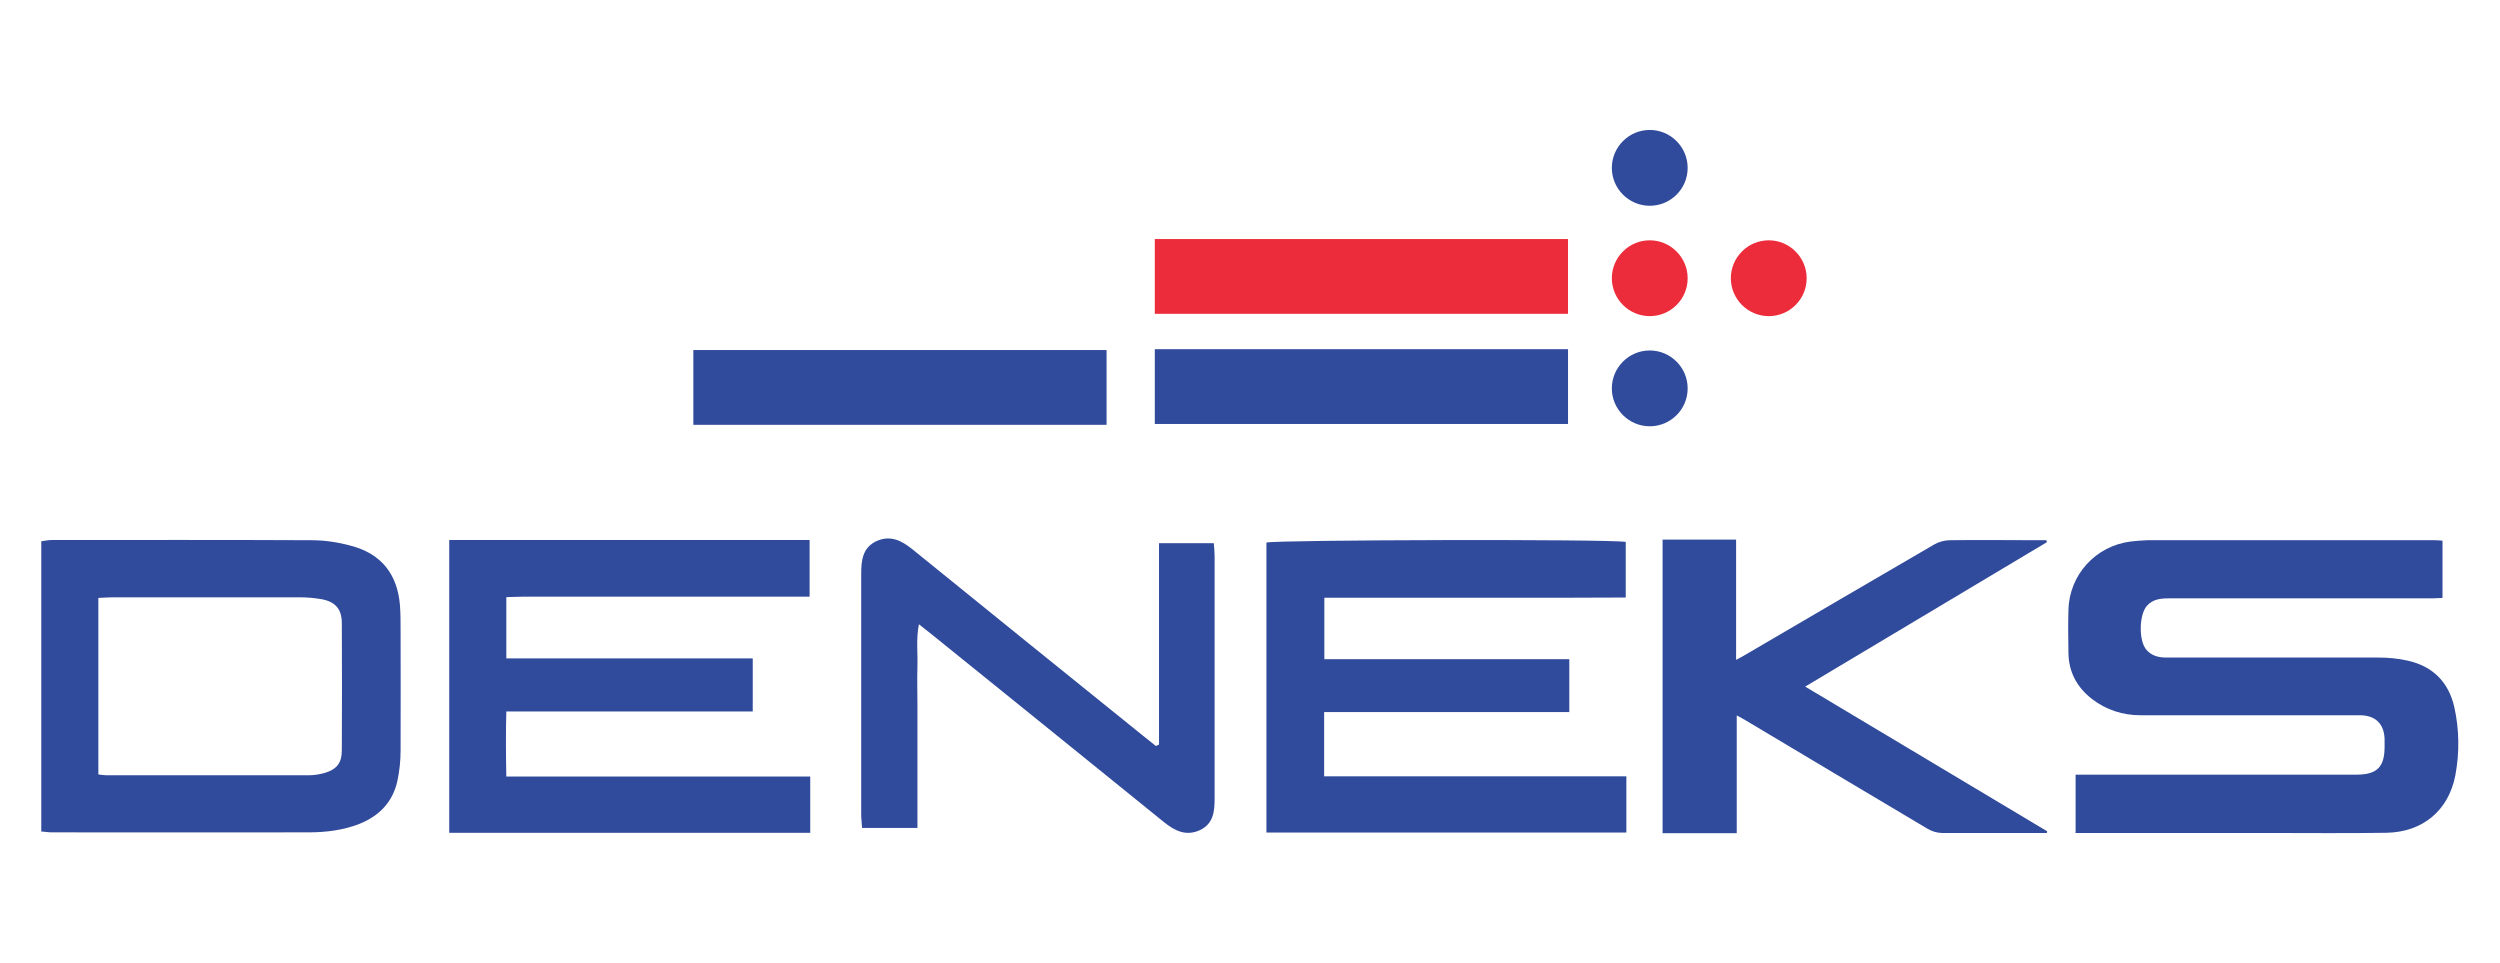 <svg xmlns="http://www.w3.org/2000/svg" id="katman_1" viewBox="0 0 1187 457"><defs><style>      .st0 {        fill: #ed2c3b;      }      .st1 {        fill: #304a9c;      }    </style></defs><g><path class="st1" d="M985.5,395.3v-27.5c1.7,0,3.2,0,4.8,0,42.9,0,85.8,0,128.6,0,9.7,0,13.3-3.6,13.3-13.2,0-1.3,0-2.6,0-3.9-.3-7.1-4.4-11-11.5-11.1-18.4,0-36.7,0-55.1,0-16.4,0-32.8,0-49.2,0-8.5,0-16.3-2.5-23.1-7.7-7.1-5.5-11.1-12.8-11.2-21.9-.1-6.8-.2-13.6,0-20.4.4-16.7,12.9-30.4,29.6-32.5,2.6-.3,5.2-.5,7.8-.6,45.5,0,91,0,136.5,0,1.2,0,2.3.1,3.7.2v27.2c-1.6,0-3.2.2-4.9.2-41.7,0-83.4,0-125.1,0-3.9,0-7.6.4-10.4,3.6-3.7,4.3-3.9,16.5-.2,20.8,2.5,2.9,5.8,3.7,9.5,3.7,33.4,0,66.9,0,100.3,0,4.8,0,9.7.4,14.4,1.5,11.9,2.7,19.3,10.2,22,22,2.4,10.7,2.5,21.7.5,32.4-3.2,16.8-15.6,27-32.7,27.3-18.6.3-37.2.1-55.9.1-29.1,0-58.2,0-87.3,0h-4.6Z"></path><path class="st1" d="M789.4,256.2h34.9v57.1c1.9-1,3.1-1.6,4.2-2.3,30-17.5,59.9-35.1,89.9-52.5,2.1-1.2,4.9-2,7.3-2,14-.2,28.1,0,42.1,0,1.3,0,2.5,0,3.8,0l.3.9c-38.1,22.8-76.2,45.5-114.8,68.6,38.6,23.1,76.8,45.9,114.9,68.7,0,.3-.1.5-.2.8-1.2,0-2.5,0-3.7,0-15.3,0-30.7,0-46,0-2.3,0-4.9-.8-6.9-2-28.8-17.1-57.6-34.3-86.4-51.5-1.2-.7-2.4-1.4-4.2-2.3v55.9h-35.2v-139.1Z"></path><path class="st1" d="M240.4,283.6v29h117v25.2h-117c-.3,10.4-.2,20.3,0,30.9h144.3v26.7h-171.4v-139h171.1v26.9h-8c-42.7,0-85.4,0-128.1,0-2.6,0-5.1.2-7.7.2"></path><path class="st1" d="M601.3,395.4v-137.8c5.1-1.3,162.4-1.7,170.6-.3v26.4c-9.4,0-18.9.1-28.3.1-9.5,0-19.1,0-28.6,0h-86.2v29.2c7.6,0,15.3,0,22.9,0,7.8,0,15.5,0,23.3,0h70.1v25.1h-116.4v30.5h143.5v26.7h-170.9Z"></path><path class="st1" d="M19.6,394.9v-137.9c1.6-.2,3.3-.6,5-.6,41.1,0,82.2-.1,123.4.1,6.3,0,12.8,1,18.9,2.7,14.2,3.8,21.8,13.5,23,28.2.3,4,.3,8,.3,11.9,0,19,.1,38,0,57,0,4.8-.5,9.7-1.5,14.4-2.2,10.1-8.6,16.7-18.1,20.5-7.7,3-15.9,4-24.1,4-40.7.1-81.4,0-122,0-1.5,0-3-.3-4.8-.4M46.7,367.7c1.7.2,2.7.4,3.8.4,32,0,64.1,0,96.1,0,2.4,0,4.9-.4,7.2-1,6-1.7,8.5-4.7,8.5-10.9.1-20.1.1-40.2,0-60.3,0-6.7-3.1-10.2-9.6-11.4-3.5-.6-7-.9-10.5-.9-29.6,0-59.2,0-88.8,0-2.1,0-4.3.2-6.7.3v84Z"></path><path class="st1" d="M550.3,353.5v-95.6h26c.2,2.2.4,4.2.4,6.3,0,38.3,0,76.6,0,115,0,6.1-.6,11.9-6.9,14.9-6.6,3.1-12,.4-17.2-3.8-36.5-29.6-73.1-59.1-109.6-88.6-2-1.6-4-3.2-6.7-5.3-1.4,7.1-.5,13.5-.7,19.8-.2,6.3,0,12.6,0,18.8v58.1h-26.3c-.1-2.2-.4-4.3-.4-6.3,0-38.1,0-76.2,0-114.3,0-6.3.6-12.4,7.1-15.5,6.6-3.1,12-.4,17.2,3.8,36.3,29.5,72.7,58.8,109.1,88.2,2.2,1.7,4.4,3.5,6.5,5.2.5-.2,1-.4,1.4-.6"></path></g><g><rect class="st1" x="329.2" y="166.2" width="196.2" height="35.5"></rect><rect class="st1" x="548.3" y="165.8" width="196.2" height="35.5"></rect><path class="st1" d="M801.3,184.4c0,10-8.1,18-18,18s-18-8.1-18-18,8.1-18,18-18,18,8.1,18,18"></path><path class="st1" d="M801.3,79.7c0,10-8.1,18-18,18s-18-8.1-18-18,8.1-18,18-18,18,8.1,18,18"></path><rect class="st0" x="548.3" y="113.5" width="196.2" height="35.5"></rect><path class="st0" d="M801.3,132.1c0,10-8.1,18-18,18s-18-8.1-18-18,8.1-18,18-18,18,8.1,18,18"></path><path class="st0" d="M857.8,132.1c0,10-8.1,18-18,18s-18-8.1-18-18,8.1-18,18-18,18,8.1,18,18"></path></g></svg>